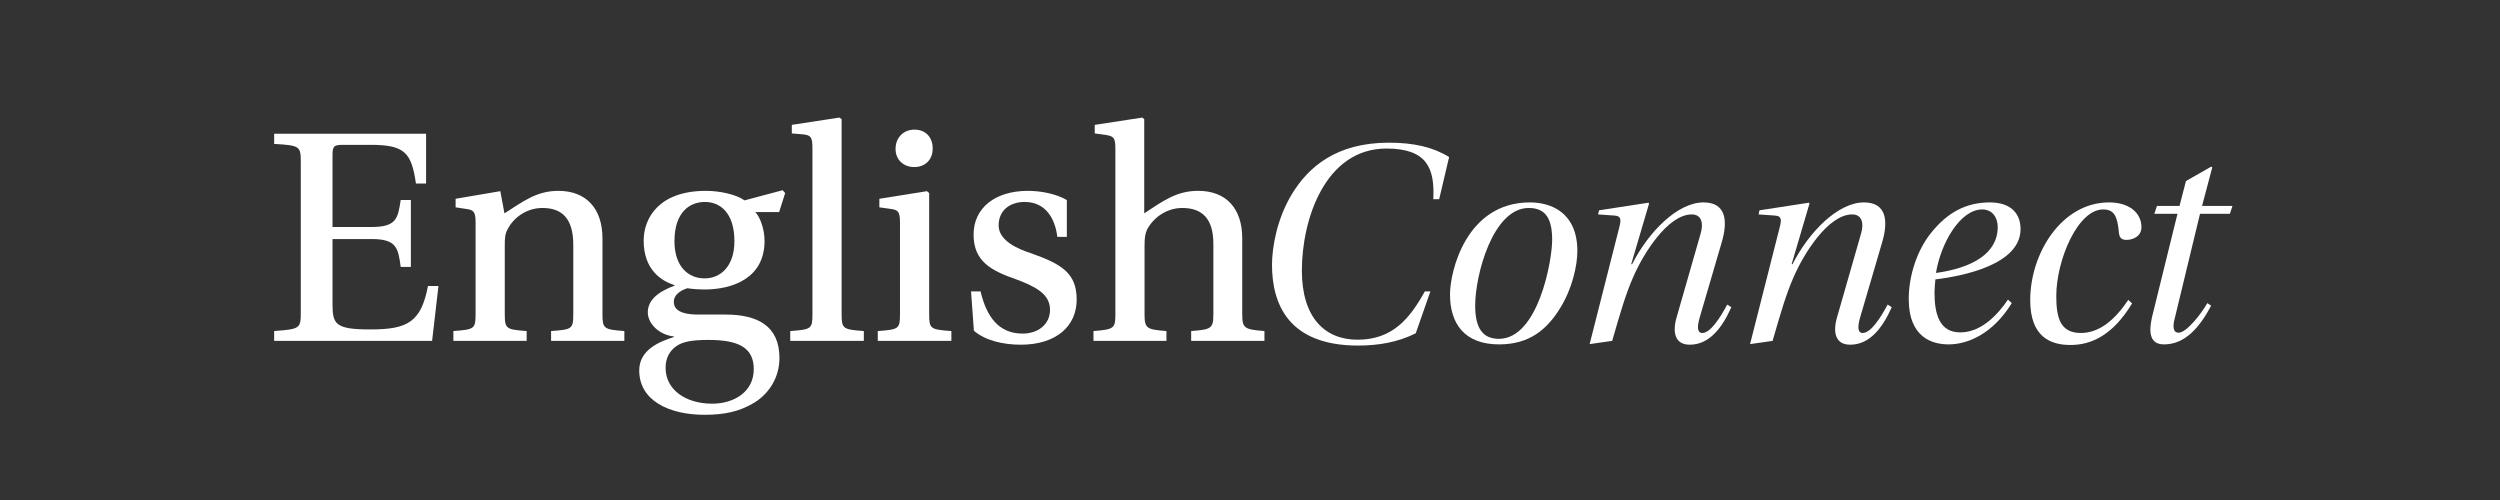 <?xml version="1.0" encoding="UTF-8"?>
<svg id="a" xmlns="http://www.w3.org/2000/svg" viewBox="0 0 3600 720">
  <rect x="0" y="0" width="3600" height="720" fill="#333333" stroke="none"/>
  <defs>
    <style>
      .cls-1 {
        fill: none;
      }

      .cls-2 {
        fill: #fff;
      }
    </style>
  </defs>
  <g>
    <path class="cls-2" d="M2059.76,419.62l-21.08,60.28c-25.71,13.07-54.38,17.71-83.05,17.71-100.33,0-123.94-59.86-123.94-116.35,0-24.03,6.75-66.18,29.09-102.44,23.19-37.94,63.23-73.35,139.11-73.35,35.83,0,63.65,6.32,86.84,20.66l-14.33,60.7h-8.43c2.11-43.84-8.43-72.93-67.45-72.93-88.1,0-121.83,101.6-121.83,175.79,0,67.87,33.3,99.49,80.1,99.49,50.17,0,75.04-29.93,96.96-69.56h8.01Z"/>
    <path class="cls-2" d="M2271.38,361.45c0,20.66-7.17,54.38-25.29,83.05-18.55,29.93-43.84,51.43-87.26,51.43-49.74,0-70.82-29.51-70.82-72.09,0-32.88,23.19-132.37,115.08-132.37,31.19,0,68.29,15.18,68.29,69.98ZM2124.25,439.86c0,32.88,10.96,48.06,34.15,48.06,56.49,0,76.72-112.13,76.72-142.49s-9.27-45.95-33.72-45.95c-51.85,0-77.14,96.96-77.14,140.38h-.01Z"/>
    <path class="cls-2" d="M2289.08,495.5l42.16-166.09c3.37-12.65,3.79-18.13-5.9-18.97l-24.03-1.69,1.26-5.9,71.24-10.96.84,1.26-25.71,87.26h1.26c23.61-46.37,65.34-88.95,102.86-88.95,32.46,0,35.41,26.56,26.14,57.75l-31.62,107.92c-3.79,13.07-3.79,22.34,3.79,22.34,11.38,0,25.29-21.08,35.83-40.89l5.9,3.79c-13.49,30.35-32.04,53.96-59.86,53.96-21.08,0-25.29-17.28-18.97-39.21l34.57-120.56c4.64-15.18,1.26-27.82-12.65-27.82-34.57,0-69.98,56.49-84.73,91.06-10.54,24.03-18.13,50.17-29.93,91.06l-32.46,4.64h0Z"/>
    <path class="cls-2" d="M2520.09,495.5l42.16-166.09c3.37-12.65,3.79-18.13-5.9-18.97l-24.03-1.69,1.26-5.9,71.24-10.96.84,1.26-25.71,87.26h1.26c23.61-46.37,65.34-88.95,102.86-88.95,32.46,0,35.41,26.56,26.14,57.75l-31.62,107.92c-3.79,13.07-3.79,22.34,3.79,22.34,11.38,0,25.29-21.08,35.83-40.89l5.9,3.79c-13.49,30.35-32.04,53.96-59.86,53.96-21.08,0-25.29-17.28-18.97-39.21l34.57-120.56c4.64-15.18,1.26-27.82-12.65-27.82-34.57,0-69.98,56.49-84.73,91.06-10.54,24.03-18.13,50.17-29.93,91.06l-32.46,4.64h0Z"/>
    <path class="cls-2" d="M2896.96,436.48c-26.98,43.84-62.81,59.44-91.06,59.44-23.19,0-57.33-9.7-57.33-65.34,0-33.3,11.8-70.4,32.88-96.11,21.92-26.98,48.06-43,83.89-43,32.04,0,44.26,17.71,44.26,38.36,0,50.59-80.94,67.45-122.67,72.51-.42,2.53-1.26,16.86-1.26,18.55,0,31.62,7.17,57.75,37.1,57.75s53.54-24.87,68.71-47.21l5.48,5.06h0ZM2876.72,326.88c0-13.91-8.01-25.29-22.34-25.29-31.62,0-59.44,48.06-66.61,91.48,51.85-7.17,88.95-27.82,88.95-66.18h0Z"/>
    <path class="cls-2" d="M3070.21,436.91c-27.4,45.11-57.75,59.86-88.95,59.86-28.67,0-57.75-11.8-57.75-64.5,0-67.87,45.53-140.8,113.4-140.8,29.93,0,46.79,15.6,46.79,35.83,0,12.65-11.8,18.13-21.5,18.13-7.17,0-10.12-2.95-10.96-10.12-2.11-24.03-6.75-33.72-22.76-33.72-36.68,0-67.45,73.35-67.45,124.78,0,31.62,5.9,53.12,35.41,53.12,26.98,0,49.32-19.39,68.29-47.64l5.48,5.06h0Z"/>
    <path class="cls-2" d="M3168.01,307.91l-36.67,151.76c-2.53,9.7-2.53,19.39,5.9,19.39,11.38,0,32.46-26.98,41.31-42.58l5.48,3.79c-16.02,29.93-36.68,55.65-67.87,55.65-20.24,0-22.34-16.86-17.28-39.2l36.67-148.81h-33.3l3.79-11.38h32.46l9.27-35.83,36.25-20.66,1.69.84-14.75,55.65h43.84l-3.79,11.38h-43,0Z"/>
  </g>
  <g>
    <path class="cls-2" d="M433.15,234.16c0-23.75-.91-24.67-38.37-26.95v-14.62h218.79v71.71h-14.62c-6.4-44.76-16.44-55.73-65.32-55.73h-39.28c-13.7,0-15.53,1.83-15.53,15.53v102.77h56.18c36.08,0,37.91-12.33,42.02-38.83h14.62v96.38h-14.62c-3.65-27.41-5.94-40.2-42.02-40.2h-56.18v94.1c0,28.78,4.57,36.08,54.36,36.08,53.9,0,73.08-10.51,83.13-62.58h15.07l-9.14,79.02h-227.47v-14.16c37.46-2.74,38.37-3.65,38.37-27.41v-215.14.03Z"/>
    <path class="cls-2" d="M867.54,451.59c0,21.92,1.83,22.84,31.52,25.12v14.16h-105.51v-14.16c30.15-2.28,31.97-2.74,31.97-24.67v-99.58c0-37-15.53-52.98-44.31-52.98-22.84,0-41.57,13.7-50.24,30.6-3.65,6.39-4.11,12.79-4.11,23.29v98.66c0,21.92,2.28,22.38,31.52,24.67v14.16h-105.51v-14.16c30.6-2.28,31.97-3.2,31.97-25.12v-131.09c0-15.53-2.74-18.27-13.7-19.64l-15.07-2.28v-12.33l64.4-10.96,5.94,31.97c26.49-16.9,46.13-32.43,77.65-32.43,39.74,0,63.49,25.12,63.49,68.52v108.25h-.01Z"/>
    <path class="cls-2" d="M1126.98,273.9l3.65,4.11-8.68,27.41h-34.26c6.85,7.31,13.25,24.21,13.25,41.57,0,53.44-45.68,69.89-86.79,69.89-5.02,0-16.44-.46-24.21-1.83-5.94,1.83-19.64,7.31-19.64,19.64,0,7.76,4.57,18.27,35.17,18.27h39.28c45.68,0,77.65,15.99,77.65,62.58,0,29.23-15.99,51.62-35.63,63.95-21.01,12.79-42.48,17.81-72.17,17.81-50.7,0-94.1-20.1-94.1-63.95,0-30.6,31.06-42.02,49.79-47.96v-.91c-21.01-2.28-37.46-18.27-37.46-34.71,0-17.36,14.62-29.69,38.37-38.37v-.91c-19.18-5.94-44.31-22.38-44.31-63.95,0-32.89,22.38-71.71,89.53-71.71,20.1,0,43.39,5.02,55.73,13.7l54.81-14.62h.02ZM1085.42,531.52c0-31.52-22.84-42.02-65.32-42.02-24.67,0-37.91,2.74-47.05,9.59-8.68,6.4-14.62,16.44-14.62,30.6,0,31.06,28.32,51.62,67.15,51.62,30.6,0,59.84-16.44,59.84-49.79ZM971.22,347.44c0,36.08,19.64,53.44,43.39,53.44s42.94-18.27,42.94-53.44c0-41.57-21.01-56.64-42.48-56.64s-43.85,14.16-43.85,56.64Z"/>
    <path class="cls-2" d="M1169.91,213.61c0-16.44-2.28-18.73-13.25-20.1l-16.44-1.37v-12.33l68.52-10.51,3.2,2.28v280.46c0,21.47,1.83,22.38,31.97,24.67v14.16h-105.97v-14.16c30.6-2.28,31.97-3.2,31.97-24.67v-238.44h0Z"/>
    <path class="cls-2" d="M1295.98,320.49c0-15.53-2.74-18.27-13.25-19.64l-16.44-2.28v-12.33l68.52-10.96,3.2,2.74v174.03c0,21.47,1.37,22.38,31.97,24.67v14.16h-105.97v-14.16c30.6-2.28,31.97-3.2,31.97-24.67v-131.55h0ZM1343.03,214.52c0,15.07-10.51,26.04-26.49,26.04s-26.95-10.96-26.95-26.04c0-15.99,10.96-27.86,27.41-27.86s26.49,11.88,26.04,27.86h-.01Z"/>
    <path class="cls-2" d="M1522.54,341.05c-3.2-26.49-16.9-50.24-47.05-50.24-21.01,0-37.46,11.88-37.46,33.8s27.41,33.8,45.68,39.74c45.68,15.99,66.69,29.23,66.69,67.15s-29.23,64.86-80.39,64.86c-25.58,0-51.16-5.94-67.6-20.1l-4.11-56.64h13.7c8.68,36.54,26.04,60.75,60.75,60.75,21.47,0,39.28-12.79,39.28-34.26,0-22.84-21.01-33.34-47.5-43.39-37-12.79-62.58-26.04-62.58-64.86s31.52-63.03,78.11-63.03c19.64,0,41.57,4.57,56.18,13.25v52.99h-13.7v-.02Z"/>
    <path class="cls-2" d="M1606.12,214.06c0-15.53-2.28-17.81-13.25-19.64l-16.44-2.28v-12.33l68.52-10.51,2.74,2.28v135.66c26.95-17.81,46.59-32.43,77.65-32.43,40.2,0,63.49,25.12,63.49,68.52v108.71c0,20.55,2.74,22.38,31.97,24.67v14.16h-105.51v-14.16c29.23-2.28,31.97-3.65,31.97-24.67v-100.95c0-36.08-15.99-51.61-44.76-51.61-22.38,0-41.57,13.7-50.7,31.06-2.74,5.94-3.65,12.33-3.65,22.84v98.66c0,21.01,2.74,22.38,31.52,24.67v14.16h-105.06v-14.16c30.15-2.28,31.52-4.11,31.52-24.67v-237.98h-.01Z"/>
  </g>
  <rect class="cls-1" y="-163.48" width="1682.24" height="164.92"/>
</svg>